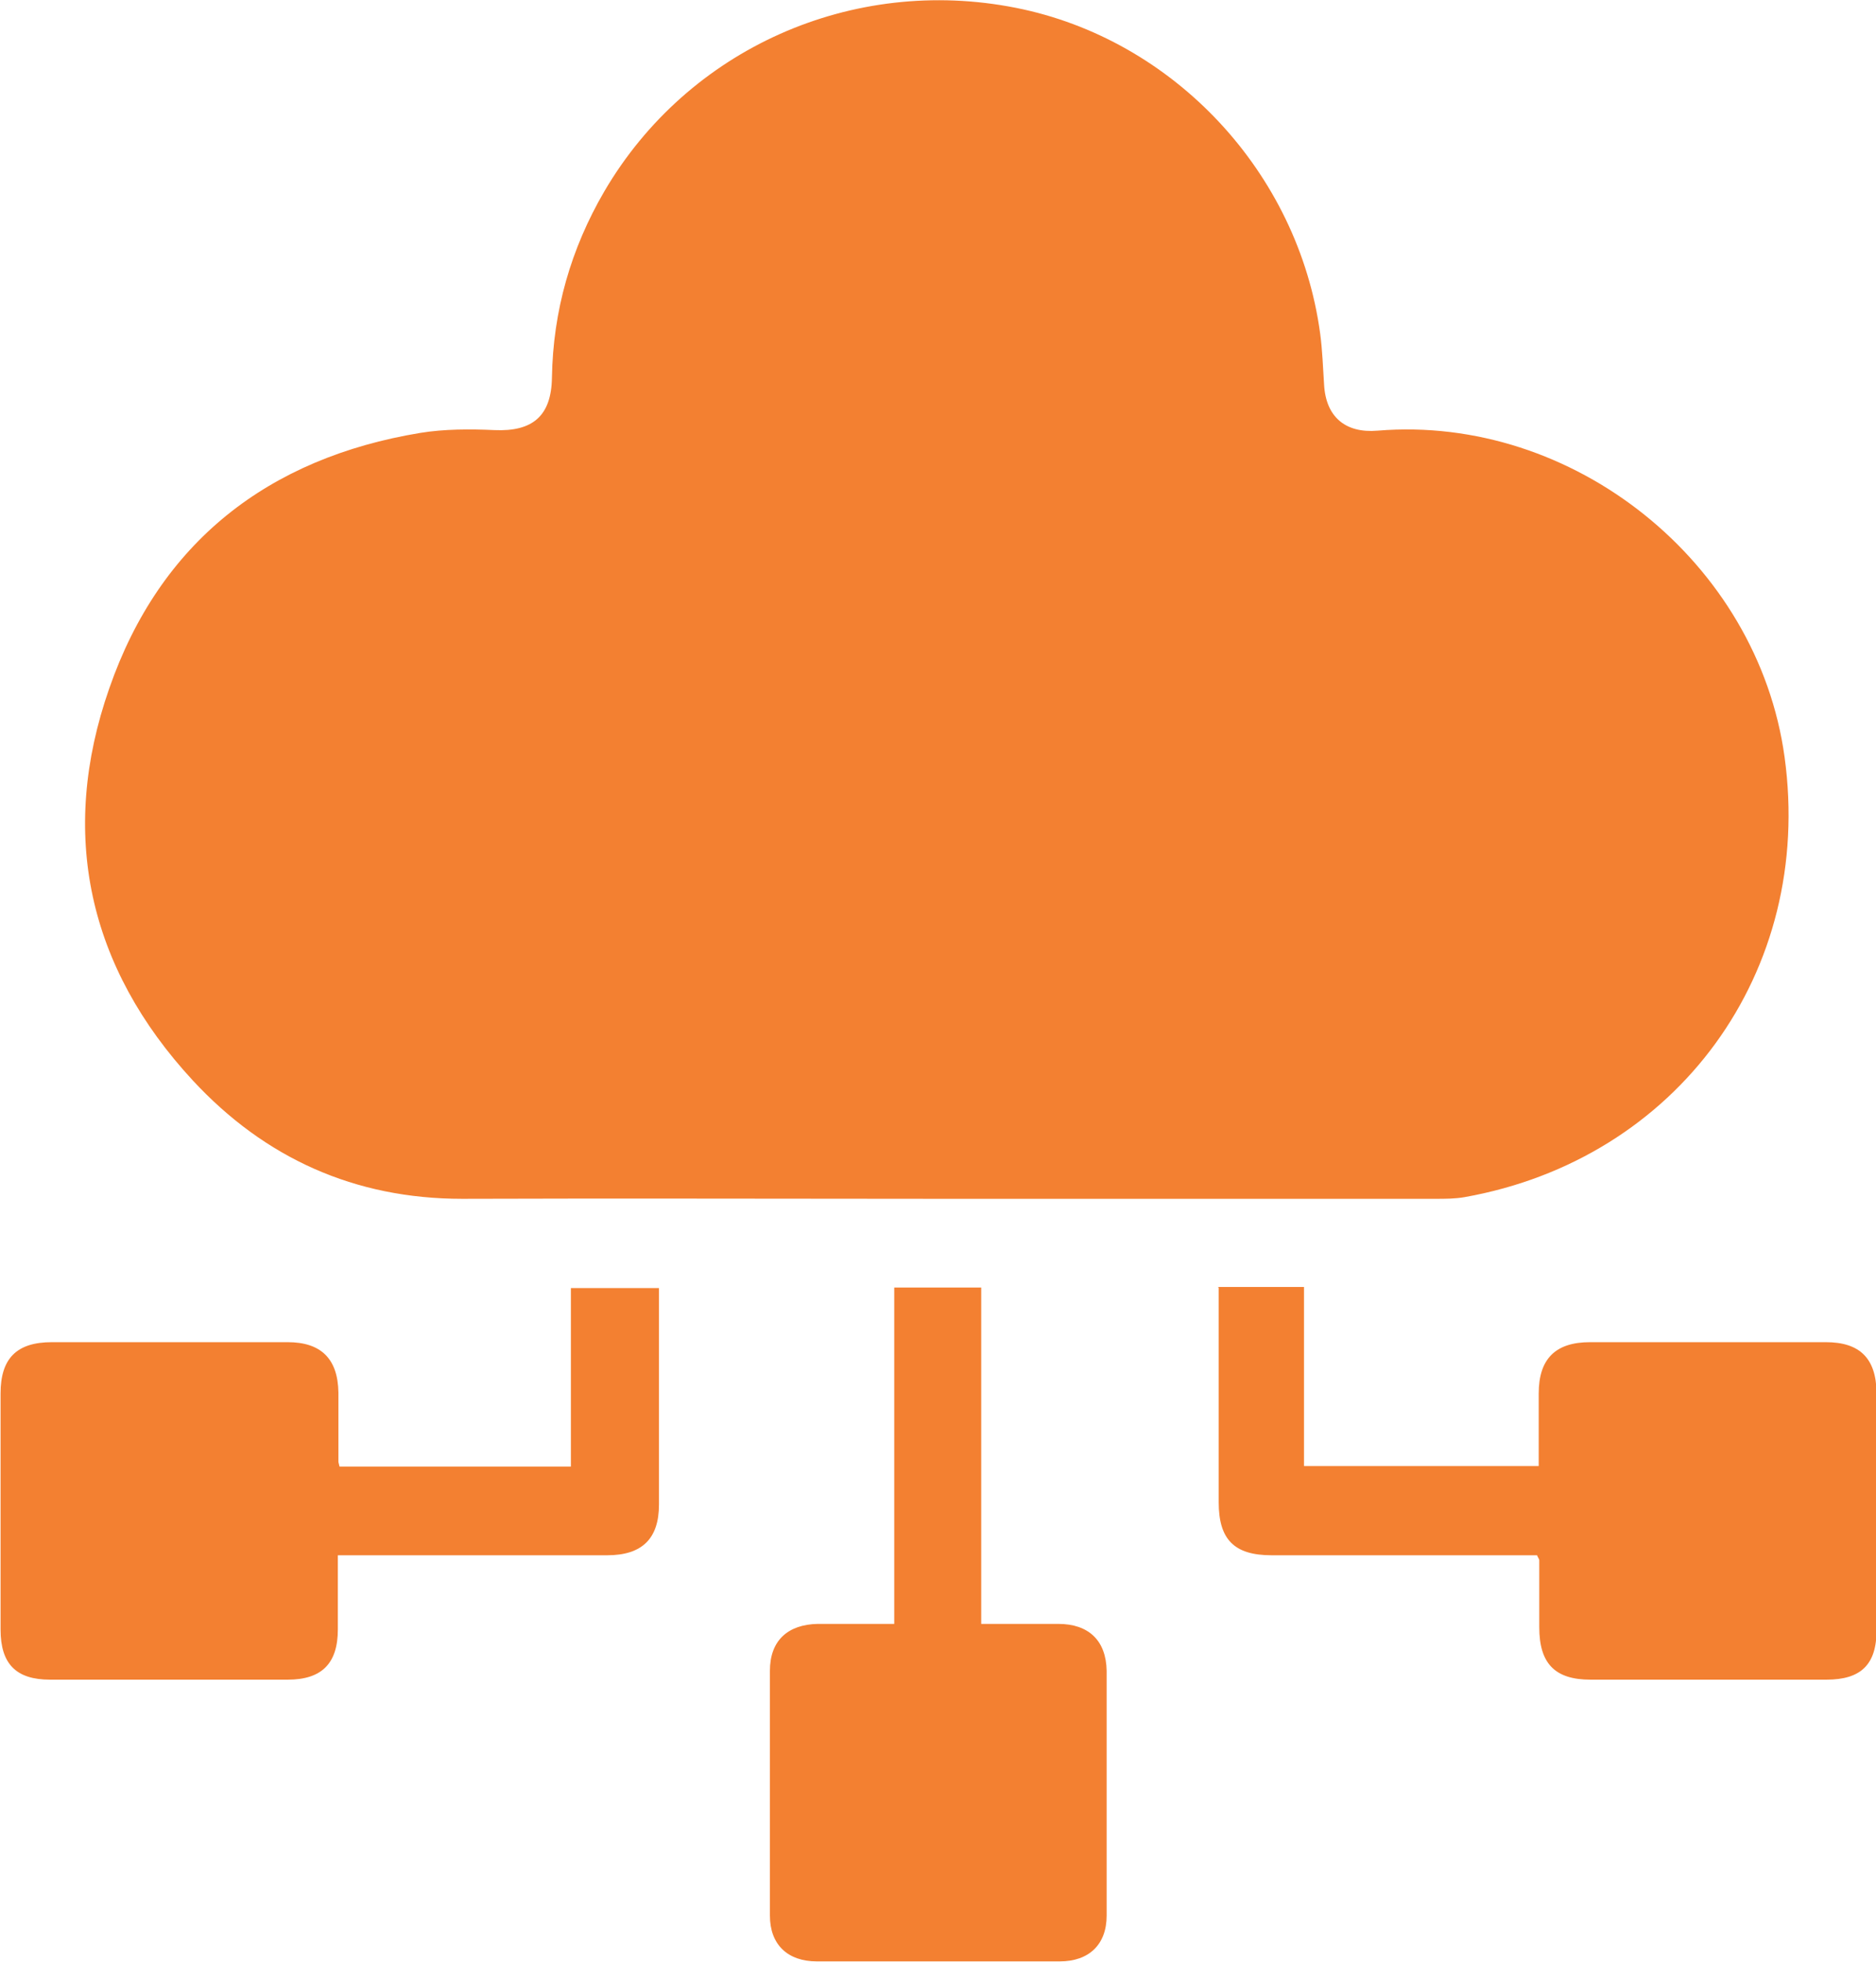 <svg xmlns="http://www.w3.org/2000/svg" id="Layer_2" data-name="Layer 2" viewBox="0 0 33.65 35.17"><defs><style>      .cls-1 {        fill: #f38031;      }    </style></defs><g id="Layer_2-2" data-name="Layer 2"><g><path class="cls-1" d="m16.79,21.49c-2.83,0-5.66-.01-8.5,0-1.93,0-3.54-.73-4.83-2.12-1.88-2.03-2.41-4.43-1.5-7.03.91-2.62,2.85-4.13,5.58-4.58.43-.07.89-.07,1.33-.05.68.03,1.02-.25,1.03-.94.02-1.2.34-2.31.94-3.34C12.34.87,15.29-.44,18.22.14c2.83.56,5.07,2.95,5.46,5.84.04.3.05.6.07.91.03.58.38.88.96.83,3.51-.29,6.82,2.36,7.3,5.85.53,3.85-1.92,7.21-5.74,7.89-.17.03-.35.03-.52.03-2.98,0-5.97,0-8.95,0Z"></path><path class="cls-1" d="m6.06,27.87c0,.47,0,.91,0,1.34,0,.61-.29.9-.9.9-1.42,0-2.84,0-4.26,0-.61,0-.89-.28-.89-.9,0-1.41,0-2.82,0-4.23,0-.63.29-.92.92-.92,1.41,0,2.82,0,4.23,0,.6,0,.9.3.91.9,0,.41,0,.82,0,1.24,0,.02.01.04.02.09h4.15v-3.2h1.58c0,.1,0,.2,0,.3,0,1.19,0,2.39,0,3.58,0,.61-.3.91-.93.91-1.48,0-2.95,0-4.43,0-.12,0-.24,0-.4,0Z"></path><path class="cls-1" d="m21.84,23.07h1.55v3.21h4.21c0-.44,0-.87,0-1.3,0-.62.3-.92.92-.92,1.41,0,2.82,0,4.23,0,.61,0,.9.29.91.9,0,1.42,0,2.84,0,4.26,0,.62-.28.89-.9.89-1.41,0-2.82,0-4.23,0-.64,0-.92-.29-.92-.94,0-.4,0-.8,0-1.2,0-.02-.02-.04-.04-.09-.1,0-.22,0-.33,0-1.48,0-2.95,0-4.43,0-.67,0-.95-.28-.95-.95,0-1.27,0-2.54,0-3.85Z"></path><path class="cls-1" d="m17.59,29.11c.5,0,.95,0,1.39,0,.55,0,.86.3.87.84,0,1.46,0,2.93,0,4.39,0,.52-.32.82-.84.82-1.45,0-2.91,0-4.36,0-.52,0-.84-.3-.84-.82,0-1.46,0-2.93,0-4.39,0-.54.32-.83.86-.84.44,0,.89,0,1.37,0v-6.03h1.56v6.03Z"></path></g></g></svg>